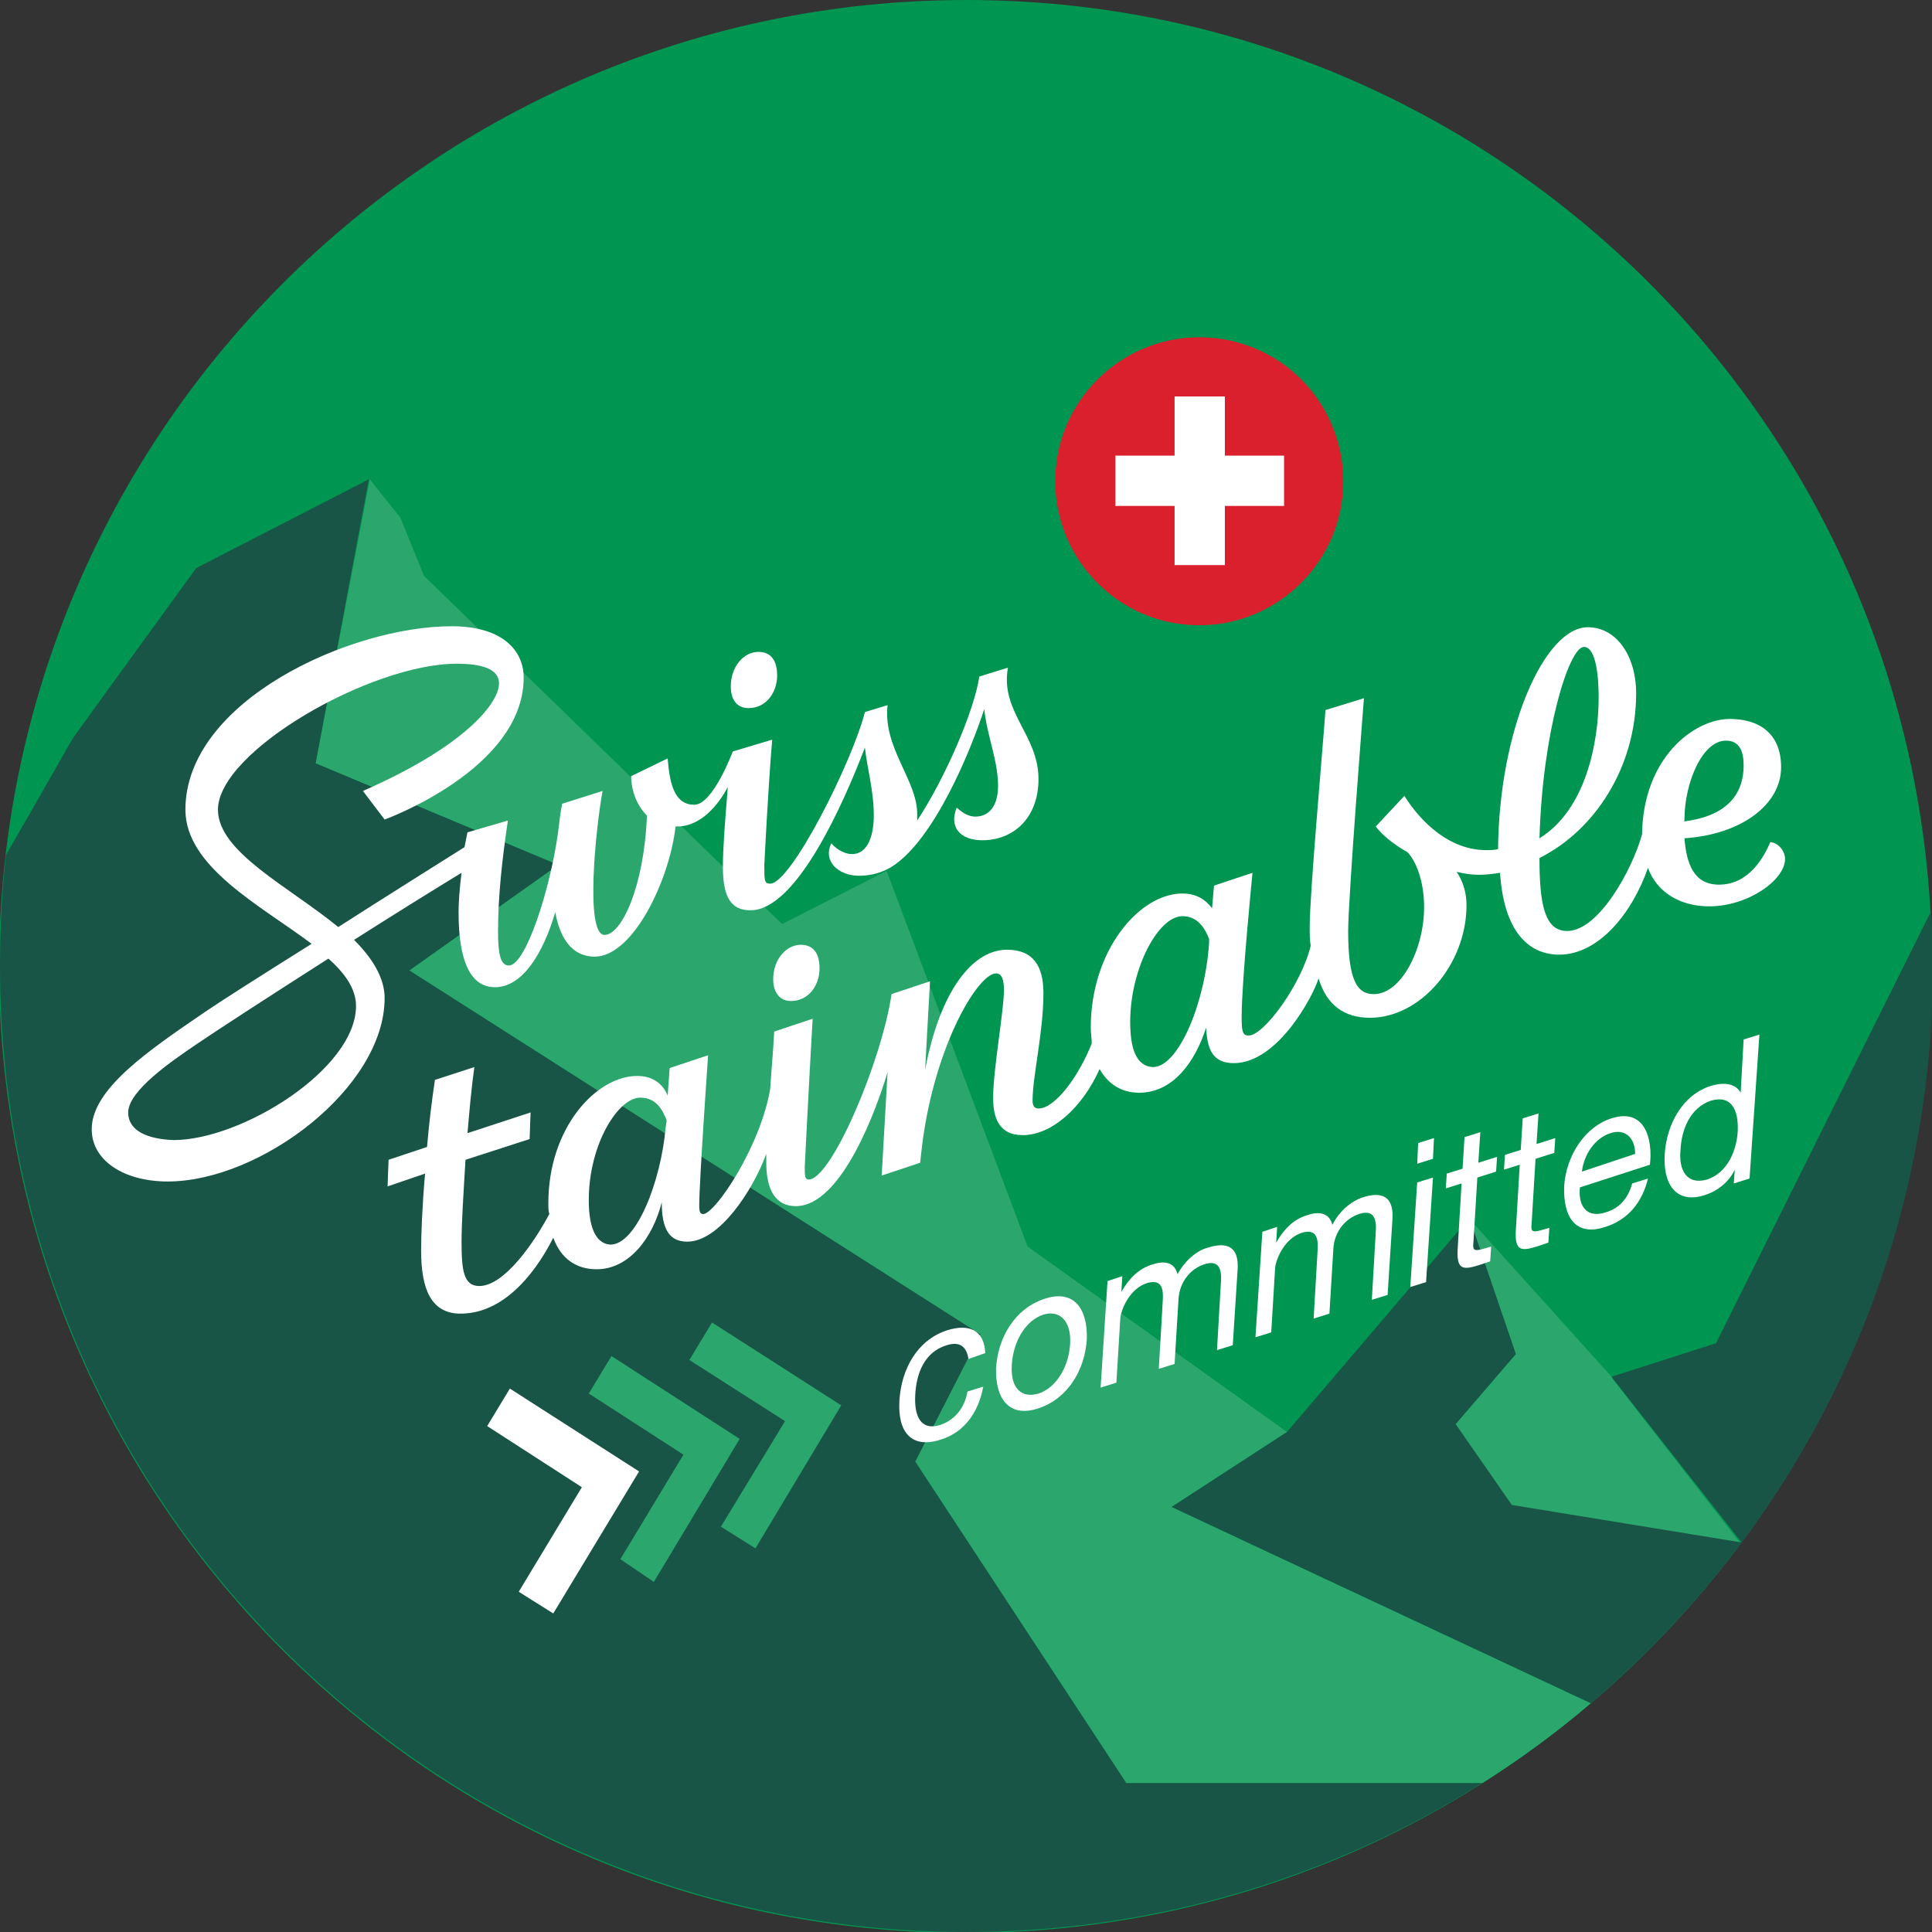 <?xml version="1.0" encoding="utf-8"?>
<!-- Generator: Adobe Illustrator 27.8.1, SVG Export Plug-In . SVG Version: 6.00 Build 0)  -->
<svg version="1.1" id="Layer_1" xmlns="http://www.w3.org/2000/svg" xmlns:xlink="http://www.w3.org/1999/xlink" x="0px" y="0px"
	 viewBox="0 0 195.9 195.9" style="enable-background:new 0 0 195.9 195.9;" xml:space="preserve">
<rect x="0" y="0" width="195.9" height="195.9" fill="#333333" stroke="none"/>
<style type="text/css">
	.st0{fill:#009550;}
	.st1{fill:#2BA76E;}
	.st2{fill:#195546;}
	.st3{fill:#DA202C;}
	.st4{fill:#FFFFFF;}
</style>
<path class="st0" d="M195.9,98c0,54.1-43.9,98-98,98c-54.1,0-98-43.9-98-98C0,43.9,43.9,0,98,0C152.1,0,195.9,43.9,195.9,98
	L195.9,98z"/>
<g>
	<polygon class="st1" points="153.2,152.7 176.5,156.5 163.5,139.8 163.5,139.7 149,123.6 153.7,137.3 147.5,144.5 	"/>
	<path class="st1" d="M118.8,152.8l11.7-7.6l-26.3-18.8L89.9,88.3l-10.6,5.4L43,58.4l-2.4-5.9l-3.1-3.9L32,77.4l24.6,10.3L41.5,98.4
		l57.9,36.9l-6.6,12.9l21.4,32.6h36.1c3.8-2.4,7.5-5.1,11-8.1L118.8,152.8z"/>
</g>
<g>
	<path class="st2" d="M163.4,139.6L163.4,139.6l13.2,16.8l-23.3-3.8l-5.7-8.2l6.1-7.1l-4.7-13.8l-18.5,21.7l-11.7,7.6l42.5,19.9
		c21.2-18,34.7-44.8,34.7-74.8c0-1.8-0.1-3.7-0.2-5.5l-21.8,43.8L163.4,139.6z"/>
	<path class="st2" d="M98,195.9c19.2,0,37.2-5.6,52.3-15.1h-36.1l-21.4-32.6l6.6-12.9L41.5,98.4l15.1-10.7L32,77.4l5.4-28.8l-17.5,9
		c0,0-11.7,16.1-12.4,17.1c-0.3,0.4-3.3,5.8-6.9,12C0.2,90.3,0,94.1,0,98C0,152.1,43.9,195.9,98,195.9z"/>
</g>
<path class="st3" d="M121.6,34.2c-8,0-14.6,6.5-14.6,14.6c0,8,6.5,14.6,14.6,14.6c8,0,14.6-6.5,14.6-14.6
	C136.2,40.7,129.7,34.2,121.6,34.2"/>
<polygon class="st4" points="124.2,46.2 124.2,40.2 119.1,40.2 119.1,46.2 113.1,46.2 113.1,51.3 119.1,51.3 119.1,57.3 124.2,57.3 
	124.2,51.3 130.2,51.3 130.2,46.2 124.2,46.2 "/>
<path class="st4" d="M80.2,101.5c1.8,0,2.9-1.6,2.9-3.3c0-1.5-0.6-2.4-1.9-2.4c-1.5,0-2.8,1.5-2.8,3.5
	C78.4,100.4,78.9,101.5,80.2,101.5L80.2,101.5z M75.9,71.8c1.8,0,2.9-1.6,2.9-3.3c0-1.5-0.6-2.4-1.9-2.4c-1.5,0-2.8,1.5-2.8,3.5
	C74.1,70.8,74.6,71.8,75.9,71.8L75.9,71.8z M93,82.5c0-3.4-3.5-6.7-3-11l-2.3,0.7c-1.3,5.1-7.5,17.4-9.6,17.4
	c-0.6,0-0.6-0.3-0.6-1.9c0,0,0.4-8.1,0.8-12.7l-4,1.2c0,0-2,5.4-3.9,5.4c-2,0-2.5-2.1-2.7-4.7l-3.7,1.8c0,1.5,0.6,3,1.6,4
	c-0.3,7.3-2.6,12.1-4.3,12.1c-2,0-0.9-10.8-0.2-14.6L57,81.5c-0.2,1-0.3,2-0.4,2.8c-0.8,5.9-3.3,13.6-5,13.6c-0.9,0-1.1-1.3-1.1-3.5
	c0-3.4,0.4-7.2,1-11.2l-4.1,1.2c-0.1,0.5-0.2,1-0.3,1.5c-2.7,1.7-7.8,4.9-12.8,8.1c-5-4.1-12.2-7.6-12.2-11.9
	c0-5.9,15.5-14.8,24.2-14.8c2.5,0,4.3,0.5,4.3,2c0,2-3.5,6.4-13.8,10.9l2.2,2.9c0,0,14.1-5.1,14.1-14.4c0-2.7-2.1-5.2-7.3-5.2
	c-10.3,0-27,7.6-27,18.6c0,5.8,7.6,9.7,12.8,13.6c-5.1,3.2-9.5,6-10.8,6.9c-5.7,3.9-11.5,7.8-11.5,11.9c0,3.2,3.3,5.3,7.7,5.3
	c9.4,0,22-9.5,22-18.6c0-2.1-1.3-4.1-3.1-5.9c4.4-2.8,8.6-5.4,10.9-6.8c-0.2,1.6-0.3,2.9-0.3,4c0,6.4,2,7.6,3.7,7.6
	c2.8,0,4.9-3.5,6.1-7.6c0.7,3.8,2.6,4.5,4,4.5c3.9,0,7.6-7.8,8.2-13.2h0.2c2.3,0,4.1-2.1,5.1-4c-0.3,3.7-0.5,6.2-0.5,8.1
	c0,3.2,0.9,4.4,2.8,4.4c4.7,0,9.5-11,11.6-16.5c0.2,2,0.9,4.3,0.9,6.9c0,2-0.6,3.9-2.2,3.9c-1,0-1.9-0.8-2.1-1.1
	c-0.9,1.8,0.7,3.3,2.8,3.3c1.2,0,2.3-0.3,3.3-0.9c4.3-2.7,8-11.7,9.4-16c0.3,2.8,1.4,5.2,1.4,7.8c0,2-0.9,3.1-2.3,3.1
	c-0.9,0-1.5-0.6-1.9-0.9c-0.8,2,0.4,3.3,2.6,3.3c3.2,0,5.7-2.3,5.7-6.2c0-4.5-3.9-6.8-3.1-11.3l-2.9,0.9C98.8,72,95.9,78.8,93,83.2
	C93,83,93,82.8,93,82.5L93,82.5z M13,112.8c0-2.2,4.4-5.2,6.9-6.9c1.9-1.3,7.6-5,13.4-8.7c1.7,1.5,2.8,3.1,2.8,4.8
	c0,6.4-11.6,13.6-18.5,13.6C15,115.5,13,114.7,13,112.8L13,112.8z M60.5,128.7c3.3,0,5.7-3.2,6.6-6.8c0,2.8,0.8,4,2.6,4
	c3.2,0,6.6-5.1,8-8.9c0,0.4,0,0.7,0,0.9c0,2.7,0.9,4.4,3,4.4c4.7,0,8.3-10.2,9.3-13.6l-0.6,10.5l3.9-1.3l0.1-0.9
	c1.1-10.5,5.7-18.3,7.6-18.3c0.6,0,0.8,0.7,0.8,1.7c0,2-1.1,8.1-1.1,10.9c0,1.9,0.5,3.8,3,3.8c2.9,0,6-2.7,7.8-6.7
	c0.9,1.6,2.3,2.4,4,2.4c3.5,0,5.7-3.2,6.8-6.6c0.1,2.1,0.6,3.6,2.8,3.6c4.5,0,8.1-6.9,8.6-8.6c0.8,2.7,2.6,4,5.2,4
	c5.2,0,9.8-5.5,9.8-11.4c0-1.4-0.4-2.5-1-3.4c0.8,0.2,1.5,0.3,2.3,0.3c0.7,0,1.5-0.1,2.1-0.2c0.4,6.1,3,8.3,6,8.3c4,0,7.4-4.2,9-8.8
	c0.9,2.5,3.3,3.9,6.2,3.9c4,0,7.7-2.7,7.7-4.8c0-0.9-0.8-1.7-1.5-1.7c-0.6,1.4-2.1,4.3-5.2,4.3c-2.6,0-3.3-2.2-3.5-4.7
	c5.9-0.4,9.8-3.5,9.8-7.2c0-3.5-2.3-4.9-5.2-4.9c-3.6,0-8.8,3.9-8.9,11.7c-1,3.6-4.4,9.8-7.6,9.8c-2.3,0-2.8-2.8-2.8-7.3v-0.1
	c5.6-2.8,9.8-9.2,9.8-16.7c0-3.8-2-6.7-4.9-6.7c-4.4,0-9,10.4-9.1,22.5c-0.4,0.1-0.8,0.1-1.2,0.1c-3.7,0-6.6-2.8-8.3-5.5l-2.9,3.1
	c0.5,0.7,1.6,1.7,3.2,2.6c0.8,0.8,1.7,2.8,1.7,5.6c0,4.2-2.3,8.8-5.1,8.8c-1.7,0-2.6-1.4-2.6-6.4c0-3.3,1.6-23.6,1.6-23.6l-3.9,1.2
	c-0.3,4.2-1.6,18.6-1.6,22c0,0.7,0,1.3,0.1,1.9c-0.9,3.8-4.7,9.1-6.3,9.1c-0.6,0-0.7-0.4-0.7-1.9c0-3.6,1.1-14.6,1.1-14.6l-3.9,1.3
	c0,0-0.1,1-0.2,2.3c-0.6-0.8-1.5-1.5-3-1.5c-4.4,0-9.3,5.8-9.3,13.6c0,0.6,0.1,1.1,0.1,1.6c-1.3,3.3-3.7,6.6-5.4,6.6
	c-0.5,0-0.6-0.4-0.6-0.8c0-2.5,1.1-6.9,1.1-10.9c0-2.7-1-4.4-3.7-4.4c-3.5,0-6.8,4.2-8.3,12.2l0.5-9l-3.9,1.3
	c-1,6.8-6.1,18.8-8.4,18.8c-0.4,0-0.4-0.4-0.4-1.3c0,0,0.4-8.1,0.8-15l-3.9,1.3c-0.1,2.1-0.3,4-0.4,5.8c-1,5.9-5.6,12.7-6.8,12.7
	c-0.3,0-0.4-0.2-0.4-0.9c0-2.4,0.9-15.2,0.9-15.2l-3.9,1.3l-0.2,2.8c-0.4-1-1.3-2-3.1-2c-4.1,0-9,5.2-9,12.9c0,0.4,0,0.8,0.1,1.1
	c-1.6,3-4.6,7.3-7.1,7.3c-1.6,0-1.8-1.6-1.8-4.5c0-1.9,0.2-5,0.4-8.3l6.5-2.1l0.1-2.7l-6.4,2.1c0.2-2.3,0.4-4.6,0.7-6.7l-4,1.3
	c-0.3,2-0.6,4.4-0.8,6.8l-3.9,1.3l-0.1,2.7l3.8-1.3c-0.3,3.4-0.4,6.4-0.4,7.8c0,3.9,1,6.4,4,6.4c4.8,0,8-4.9,9.4-7.7
	C56.9,127.7,58.5,128.7,60.5,128.7L60.5,128.7z M160.6,65.6c1.3,0,1.5,3.3,1.5,5.1c0,4.6-1.3,11.4-6,14.3
	C156.4,74.2,159.1,65.6,160.6,65.6L160.6,65.6z M170.8,83.1c0-3.7,1.8-8,4.2-8c1.4,0,1.8,1.1,1.8,2.5c0,3.2-2,5.2-6.1,5.7
	C170.8,83.3,170.8,83.2,170.8,83.1L170.8,83.1z M114.6,103.6c0-5.3,2.8-10.7,5.3-10.7c1.6,0,2.3,1.3,2.7,2.3v0.4
	c-0.4,6.1-3.1,12.6-5.7,12.6C115.1,108.1,114.6,106.1,114.6,103.6L114.6,103.6z M59.7,121.7c0-5.7,3-10.4,5.2-10.4
	c1.7,0,2.3,1.3,2.7,2.3l-0.1,0.7c-0.5,5.6-3,11.9-5.6,11.9C60.2,126.1,59.7,124,59.7,121.7L59.7,121.7z"/>
<g>
	<path class="st4" d="M98.2,137.8c-0.2-1.3-0.9-1.8-2.2-1.4c-2.3,0.7-3.1,2.9-3.2,5.1c-0.1,2,0.5,3.6,2.5,3c1.5-0.5,2.5-1.7,2.8-3.4
		l1.6-0.5c-0.5,2.7-2,4.7-4.4,5.4c-2.9,0.9-4.3-0.8-4.1-4c0.2-3.2,1.8-6.1,4.8-7.1c2.2-0.7,3.8-0.1,3.9,2.3L98.2,137.8z"/>
	<path class="st4" d="M105.9,131.7c3-1,4.4,1,4.3,4.1c-0.2,3.1-1.9,6-4.9,7c-3,1-4.4-1-4.3-4.1C101.2,135.6,102.9,132.7,105.9,131.7
		z M105.3,141.3c1.6-0.5,3-2.4,3.2-4.9s-1.1-3.6-2.7-3.1c-1.6,0.5-3,2.4-3.2,5S103.7,141.8,105.3,141.3z"/>
	<path class="st4" d="M112.3,129.9l1.5-0.5l-0.1,1.6l0,0c0.8-1.4,1.8-2.4,3.2-2.8c1.2-0.4,2.2-0.2,2.5,1c0.7-1.3,1.9-2.4,3.1-2.7
		c1.9-0.6,3.1-0.1,3,2.1l-0.5,7.8l-1.6,0.5l0.4-6.9c0.1-1.3-0.2-2.3-1.7-1.8c-1.5,0.5-2.5,1.9-2.6,3.5l-0.4,6.6l-1.6,0.5l0.4-6.9
		c0.1-1.4-0.2-2.2-1.6-1.8c-1.8,0.6-2.6,2.7-2.7,3.5l-0.4,6.6l-1.6,0.5L112.3,129.9z"/>
	<path class="st4" d="M128,124.9l1.5-0.5l-0.1,1.6l0,0c0.8-1.4,1.8-2.4,3.2-2.8c1.2-0.4,2.2-0.2,2.5,1c0.7-1.4,1.9-2.4,3.1-2.8
		c1.9-0.6,3.1-0.1,3,2.1l-0.5,7.8l-1.6,0.5l0.4-6.9c0.1-1.3-0.2-2.3-1.7-1.8s-2.5,1.9-2.6,3.5l-0.4,6.6l-1.6,0.5l0.4-6.9
		c0.1-1.4-0.2-2.2-1.6-1.8c-1.8,0.6-2.6,2.7-2.7,3.5l-0.4,6.6l-1.6,0.5L128,124.9z"/>
	<path class="st4" d="M143.7,119.9l1.6-0.5l-0.7,10.6l-1.6,0.5L143.7,119.9z M145.3,117.5l-1.6,0.5l0.1-2.1l1.6-0.5L145.3,117.5z"/>
	<path class="st4" d="M149.9,117.9l1.9-0.6l-0.1,1.5l-1.9,0.6l-0.4,6.6c-0.1,0.8,0.1,0.9,1.1,0.6l0.7-0.2l-0.1,1.5l-1.2,0.4
		c-1.6,0.5-2.2,0.4-2.1-1.6l0.4-6.7l-1.6,0.5l0.1-1.5l1.6-0.5l0.2-3.2l1.6-0.5L149.9,117.9z"/>
	<path class="st4" d="M155.8,116l1.9-0.6l-0.1,1.5l-1.9,0.6l-0.4,6.6c-0.1,0.8,0.1,0.9,1.1,0.6l0.7-0.2l-0.1,1.5l-1.2,0.4
		c-1.6,0.5-2.2,0.4-2.1-1.6l0.4-6.7l-1.6,0.5l0.1-1.5l1.6-0.5l0.2-3.2l1.6-0.5L155.8,116z"/>
	<path class="st4" d="M167.1,119.5c-0.6,2.5-2.1,4.2-4.3,4.9c-3,1-4.3-0.9-4.2-4.1c0.2-3.2,2.2-6.1,4.8-6.9c3.4-1.1,4.2,2.1,3.9,4.7
		l-7.1,2.3c-0.2,1.9,0.7,3.2,2.7,2.5c1.3-0.4,2.2-1.4,2.6-2.9L167.1,119.5z M165.8,117c0-1.6-1-2.6-2.5-2.1
		c-1.6,0.5-2.7,2.2-2.9,3.9L165.8,117z"/>
	<path class="st4" d="M177.4,119.5l-1.6,0.5l0.1-1.4l0,0c-0.6,1.3-1.8,2.2-3.1,2.6c-2.9,0.9-4.2-1.2-4-4.2c0.2-3,1.8-6,4.7-6.9
		c1-0.3,2.4-0.4,3,0.7l0,0l0.3-5.4l1.6-0.5L177.4,119.5z M173.1,119.6c2.1-0.7,3-3,3.1-4.9c0.1-2.1-0.6-3.7-2.7-3.1
		c-2.1,0.7-3,2.9-3.1,5C170.2,118.6,171,120.2,173.1,119.6z"/>
</g>
<polygon class="st4" points="64.8,149.2 51.7,140.8 49.4,144.6 59,150.8 52.6,161.4 56.1,163.6 64.8,149.2 "/>
<polygon class="st1" points="75,145.9 62,137.5 59.7,141.3 69.3,147.5 62.9,158.1 66.3,160.4 75,145.9 "/>
<polygon class="st1" points="85.3,142.5 72.2,134.1 69.9,137.9 79.6,144.1 73.1,154.8 76.6,157 85.3,142.5 "/>
</svg>
